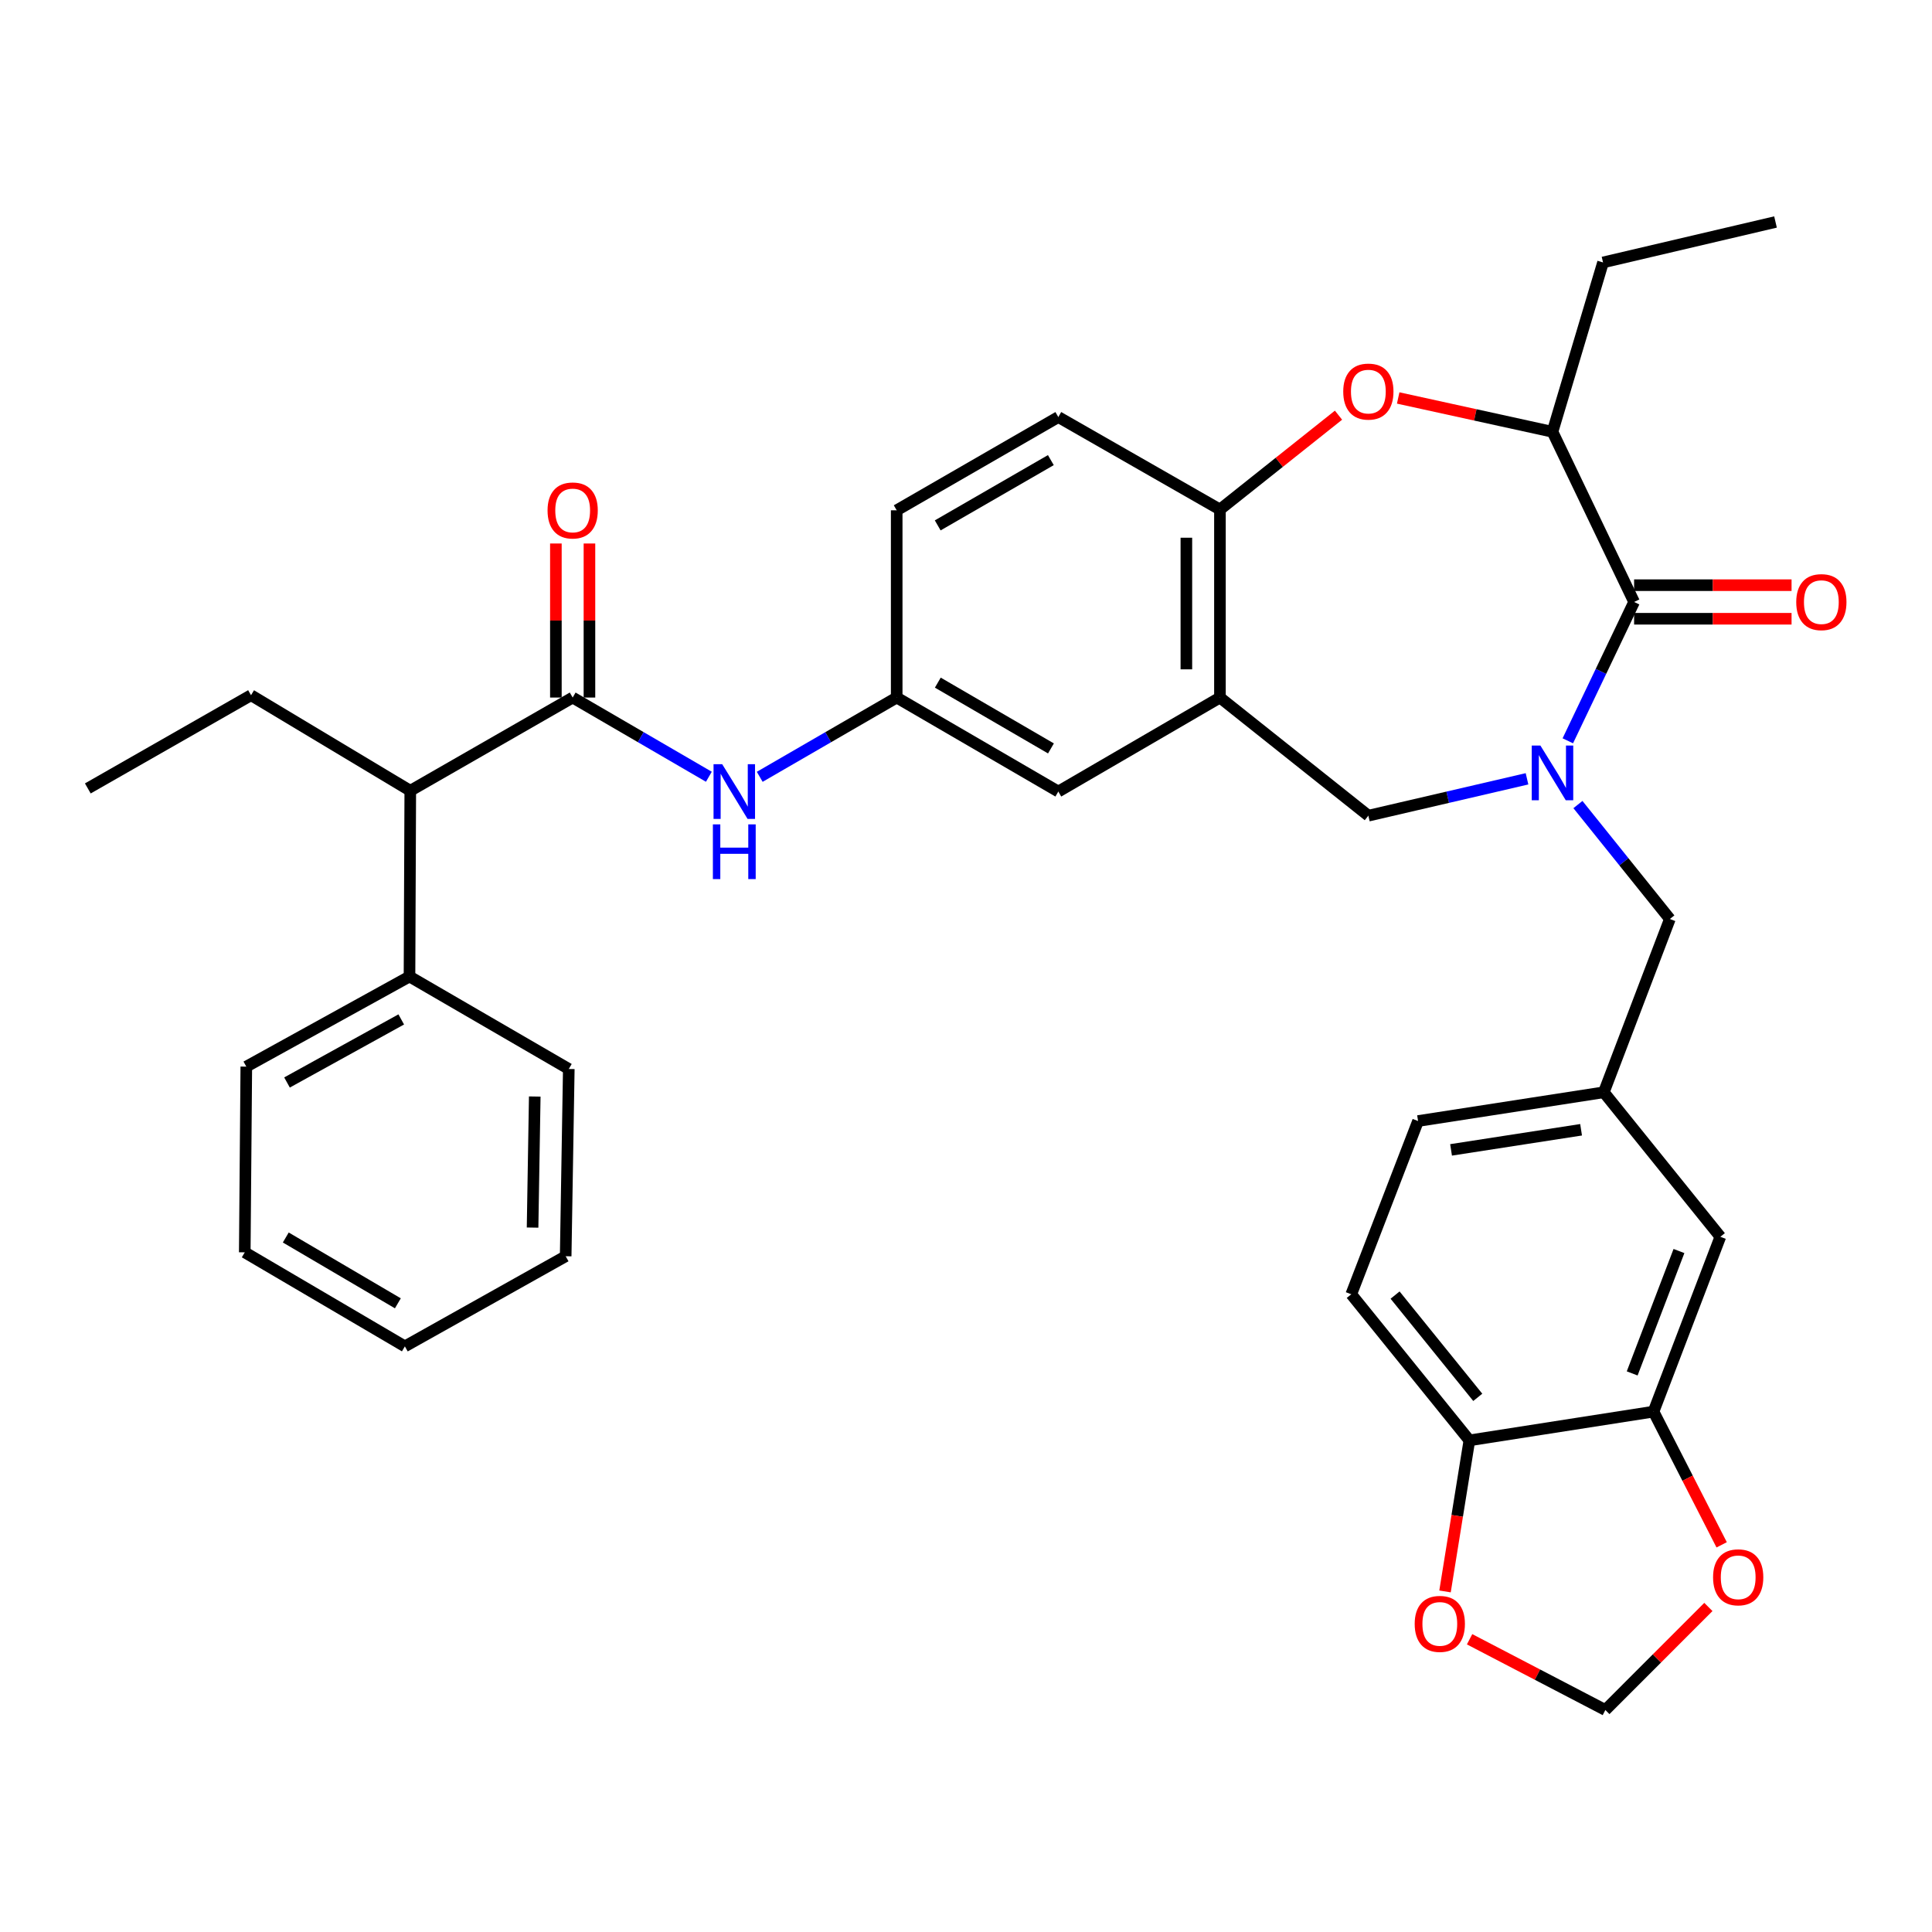 <?xml version='1.0' encoding='iso-8859-1'?>
<svg version='1.1' baseProfile='full'
              xmlns='http://www.w3.org/2000/svg'
                      xmlns:rdkit='http://www.rdkit.org/xml'
                      xmlns:xlink='http://www.w3.org/1999/xlink'
                  xml:space='preserve'
width='1000px' height='1000px' viewBox='0 0 1000 1000'>
<!-- END OF HEADER -->
<rect style='opacity:1.0;fill:#FFFFFF;stroke:none' width='1000' height='1000' x='0' y='0'> </rect>
<path class='bond-0' d='M 811.498,383.439 L 828.654,347.508' style='fill:none;fill-rule:evenodd;stroke:#0000FF;stroke-width:6px;stroke-linecap:butt;stroke-linejoin:miter;stroke-opacity:1' />
<path class='bond-0' d='M 828.654,347.508 L 845.81,311.577' style='fill:none;fill-rule:evenodd;stroke:#000000;stroke-width:6px;stroke-linecap:butt;stroke-linejoin:miter;stroke-opacity:1' />
<path class='bond-4' d='M 790.381,403.113 L 749.321,412.654' style='fill:none;fill-rule:evenodd;stroke:#0000FF;stroke-width:6px;stroke-linecap:butt;stroke-linejoin:miter;stroke-opacity:1' />
<path class='bond-4' d='M 749.321,412.654 L 708.26,422.194' style='fill:none;fill-rule:evenodd;stroke:#000000;stroke-width:6px;stroke-linecap:butt;stroke-linejoin:miter;stroke-opacity:1' />
<path class='bond-9' d='M 816.732,416.439 L 840.524,446.056' style='fill:none;fill-rule:evenodd;stroke:#0000FF;stroke-width:6px;stroke-linecap:butt;stroke-linejoin:miter;stroke-opacity:1' />
<path class='bond-9' d='M 840.524,446.056 L 864.315,475.674' style='fill:none;fill-rule:evenodd;stroke:#000000;stroke-width:6px;stroke-linecap:butt;stroke-linejoin:miter;stroke-opacity:1' />
<path class='bond-5' d='M 845.81,311.577 L 803.567,223.5' style='fill:none;fill-rule:evenodd;stroke:#000000;stroke-width:6px;stroke-linecap:butt;stroke-linejoin:miter;stroke-opacity:1' />
<path class='bond-16' d='M 845.81,320.265 L 886.558,320.265' style='fill:none;fill-rule:evenodd;stroke:#000000;stroke-width:6px;stroke-linecap:butt;stroke-linejoin:miter;stroke-opacity:1' />
<path class='bond-16' d='M 886.558,320.265 L 927.306,320.265' style='fill:none;fill-rule:evenodd;stroke:#FF0000;stroke-width:6px;stroke-linecap:butt;stroke-linejoin:miter;stroke-opacity:1' />
<path class='bond-16' d='M 845.81,302.889 L 886.558,302.889' style='fill:none;fill-rule:evenodd;stroke:#000000;stroke-width:6px;stroke-linecap:butt;stroke-linejoin:miter;stroke-opacity:1' />
<path class='bond-16' d='M 886.558,302.889 L 927.306,302.889' style='fill:none;fill-rule:evenodd;stroke:#FF0000;stroke-width:6px;stroke-linecap:butt;stroke-linejoin:miter;stroke-opacity:1' />
<path class='bond-1' d='M 296.412,361.05 L 331.66,381.55' style='fill:none;fill-rule:evenodd;stroke:#000000;stroke-width:6px;stroke-linecap:butt;stroke-linejoin:miter;stroke-opacity:1' />
<path class='bond-1' d='M 331.66,381.55 L 366.908,402.05' style='fill:none;fill-rule:evenodd;stroke:#0000FF;stroke-width:6px;stroke-linecap:butt;stroke-linejoin:miter;stroke-opacity:1' />
<path class='bond-10' d='M 296.412,361.05 L 212.36,409.288' style='fill:none;fill-rule:evenodd;stroke:#000000;stroke-width:6px;stroke-linecap:butt;stroke-linejoin:miter;stroke-opacity:1' />
<path class='bond-17' d='M 305.099,361.05 L 305.099,321.182' style='fill:none;fill-rule:evenodd;stroke:#000000;stroke-width:6px;stroke-linecap:butt;stroke-linejoin:miter;stroke-opacity:1' />
<path class='bond-17' d='M 305.099,321.182 L 305.099,281.314' style='fill:none;fill-rule:evenodd;stroke:#FF0000;stroke-width:6px;stroke-linecap:butt;stroke-linejoin:miter;stroke-opacity:1' />
<path class='bond-17' d='M 287.724,361.05 L 287.724,321.182' style='fill:none;fill-rule:evenodd;stroke:#000000;stroke-width:6px;stroke-linecap:butt;stroke-linejoin:miter;stroke-opacity:1' />
<path class='bond-17' d='M 287.724,321.182 L 287.724,281.314' style='fill:none;fill-rule:evenodd;stroke:#FF0000;stroke-width:6px;stroke-linecap:butt;stroke-linejoin:miter;stroke-opacity:1' />
<path class='bond-2' d='M 723.699,205.987 L 763.633,214.743' style='fill:none;fill-rule:evenodd;stroke:#FF0000;stroke-width:6px;stroke-linecap:butt;stroke-linejoin:miter;stroke-opacity:1' />
<path class='bond-2' d='M 763.633,214.743 L 803.567,223.5' style='fill:none;fill-rule:evenodd;stroke:#000000;stroke-width:6px;stroke-linecap:butt;stroke-linejoin:miter;stroke-opacity:1' />
<path class='bond-35' d='M 692.806,214.898 L 662.122,239.312' style='fill:none;fill-rule:evenodd;stroke:#FF0000;stroke-width:6px;stroke-linecap:butt;stroke-linejoin:miter;stroke-opacity:1' />
<path class='bond-35' d='M 662.122,239.312 L 631.439,263.726' style='fill:none;fill-rule:evenodd;stroke:#000000;stroke-width:6px;stroke-linecap:butt;stroke-linejoin:miter;stroke-opacity:1' />
<path class='bond-3' d='M 631.439,361.05 L 708.26,422.194' style='fill:none;fill-rule:evenodd;stroke:#000000;stroke-width:6px;stroke-linecap:butt;stroke-linejoin:miter;stroke-opacity:1' />
<path class='bond-6' d='M 631.439,361.05 L 631.439,263.726' style='fill:none;fill-rule:evenodd;stroke:#000000;stroke-width:6px;stroke-linecap:butt;stroke-linejoin:miter;stroke-opacity:1' />
<path class='bond-6' d='M 614.063,346.452 L 614.063,278.324' style='fill:none;fill-rule:evenodd;stroke:#000000;stroke-width:6px;stroke-linecap:butt;stroke-linejoin:miter;stroke-opacity:1' />
<path class='bond-13' d='M 631.439,361.05 L 547.784,409.703' style='fill:none;fill-rule:evenodd;stroke:#000000;stroke-width:6px;stroke-linecap:butt;stroke-linejoin:miter;stroke-opacity:1' />
<path class='bond-26' d='M 803.567,223.5 L 829.728,135.839' style='fill:none;fill-rule:evenodd;stroke:#000000;stroke-width:6px;stroke-linecap:butt;stroke-linejoin:miter;stroke-opacity:1' />
<path class='bond-21' d='M 631.439,263.726 L 547.784,215.865' style='fill:none;fill-rule:evenodd;stroke:#000000;stroke-width:6px;stroke-linecap:butt;stroke-linejoin:miter;stroke-opacity:1' />
<path class='bond-7' d='M 393.235,402.082 L 428.682,381.566' style='fill:none;fill-rule:evenodd;stroke:#0000FF;stroke-width:6px;stroke-linecap:butt;stroke-linejoin:miter;stroke-opacity:1' />
<path class='bond-7' d='M 428.682,381.566 L 464.128,361.05' style='fill:none;fill-rule:evenodd;stroke:#000000;stroke-width:6px;stroke-linecap:butt;stroke-linejoin:miter;stroke-opacity:1' />
<path class='bond-8' d='M 855.859,730.656 L 890.447,640.156' style='fill:none;fill-rule:evenodd;stroke:#000000;stroke-width:6px;stroke-linecap:butt;stroke-linejoin:miter;stroke-opacity:1' />
<path class='bond-8' d='M 844.816,710.878 L 869.028,647.528' style='fill:none;fill-rule:evenodd;stroke:#000000;stroke-width:6px;stroke-linecap:butt;stroke-linejoin:miter;stroke-opacity:1' />
<path class='bond-12' d='M 855.859,730.656 L 873.494,765.13' style='fill:none;fill-rule:evenodd;stroke:#000000;stroke-width:6px;stroke-linecap:butt;stroke-linejoin:miter;stroke-opacity:1' />
<path class='bond-12' d='M 873.494,765.13 L 891.129,799.603' style='fill:none;fill-rule:evenodd;stroke:#FF0000;stroke-width:6px;stroke-linecap:butt;stroke-linejoin:miter;stroke-opacity:1' />
<path class='bond-36' d='M 855.859,730.656 L 760.552,745.532' style='fill:none;fill-rule:evenodd;stroke:#000000;stroke-width:6px;stroke-linecap:butt;stroke-linejoin:miter;stroke-opacity:1' />
<path class='bond-20' d='M 864.315,475.674 L 830.133,565.363' style='fill:none;fill-rule:evenodd;stroke:#000000;stroke-width:6px;stroke-linecap:butt;stroke-linejoin:miter;stroke-opacity:1' />
<path class='bond-22' d='M 212.36,409.288 L 211.955,505.444' style='fill:none;fill-rule:evenodd;stroke:#000000;stroke-width:6px;stroke-linecap:butt;stroke-linejoin:miter;stroke-opacity:1' />
<path class='bond-27' d='M 212.36,409.288 L 129.931,359.844' style='fill:none;fill-rule:evenodd;stroke:#000000;stroke-width:6px;stroke-linecap:butt;stroke-linejoin:miter;stroke-opacity:1' />
<path class='bond-11' d='M 760.552,745.532 L 699.408,669.917' style='fill:none;fill-rule:evenodd;stroke:#000000;stroke-width:6px;stroke-linecap:butt;stroke-linejoin:miter;stroke-opacity:1' />
<path class='bond-11' d='M 764.892,723.264 L 722.091,670.334' style='fill:none;fill-rule:evenodd;stroke:#000000;stroke-width:6px;stroke-linecap:butt;stroke-linejoin:miter;stroke-opacity:1' />
<path class='bond-14' d='M 760.552,745.532 L 754.246,784.626' style='fill:none;fill-rule:evenodd;stroke:#000000;stroke-width:6px;stroke-linecap:butt;stroke-linejoin:miter;stroke-opacity:1' />
<path class='bond-14' d='M 754.246,784.626 L 747.94,823.72' style='fill:none;fill-rule:evenodd;stroke:#FF0000;stroke-width:6px;stroke-linecap:butt;stroke-linejoin:miter;stroke-opacity:1' />
<path class='bond-18' d='M 884.254,831.765 L 857.594,858.432' style='fill:none;fill-rule:evenodd;stroke:#FF0000;stroke-width:6px;stroke-linecap:butt;stroke-linejoin:miter;stroke-opacity:1' />
<path class='bond-18' d='M 857.594,858.432 L 830.934,885.099' style='fill:none;fill-rule:evenodd;stroke:#000000;stroke-width:6px;stroke-linecap:butt;stroke-linejoin:miter;stroke-opacity:1' />
<path class='bond-15' d='M 547.784,409.703 L 464.128,361.05' style='fill:none;fill-rule:evenodd;stroke:#000000;stroke-width:6px;stroke-linecap:butt;stroke-linejoin:miter;stroke-opacity:1' />
<path class='bond-15' d='M 543.971,387.385 L 485.412,353.328' style='fill:none;fill-rule:evenodd;stroke:#000000;stroke-width:6px;stroke-linecap:butt;stroke-linejoin:miter;stroke-opacity:1' />
<path class='bond-38' d='M 760.658,848.477 L 795.796,866.788' style='fill:none;fill-rule:evenodd;stroke:#FF0000;stroke-width:6px;stroke-linecap:butt;stroke-linejoin:miter;stroke-opacity:1' />
<path class='bond-38' d='M 795.796,866.788 L 830.934,885.099' style='fill:none;fill-rule:evenodd;stroke:#000000;stroke-width:6px;stroke-linecap:butt;stroke-linejoin:miter;stroke-opacity:1' />
<path class='bond-37' d='M 464.128,361.05 L 464.128,264.131' style='fill:none;fill-rule:evenodd;stroke:#000000;stroke-width:6px;stroke-linecap:butt;stroke-linejoin:miter;stroke-opacity:1' />
<path class='bond-19' d='M 890.447,640.156 L 830.133,565.363' style='fill:none;fill-rule:evenodd;stroke:#000000;stroke-width:6px;stroke-linecap:butt;stroke-linejoin:miter;stroke-opacity:1' />
<path class='bond-25' d='M 830.133,565.363 L 733.986,580.238' style='fill:none;fill-rule:evenodd;stroke:#000000;stroke-width:6px;stroke-linecap:butt;stroke-linejoin:miter;stroke-opacity:1' />
<path class='bond-25' d='M 818.368,584.766 L 751.065,595.179' style='fill:none;fill-rule:evenodd;stroke:#000000;stroke-width:6px;stroke-linecap:butt;stroke-linejoin:miter;stroke-opacity:1' />
<path class='bond-24' d='M 547.784,215.865 L 464.128,264.131' style='fill:none;fill-rule:evenodd;stroke:#000000;stroke-width:6px;stroke-linecap:butt;stroke-linejoin:miter;stroke-opacity:1' />
<path class='bond-24' d='M 543.919,238.155 L 485.36,271.942' style='fill:none;fill-rule:evenodd;stroke:#000000;stroke-width:6px;stroke-linecap:butt;stroke-linejoin:miter;stroke-opacity:1' />
<path class='bond-28' d='M 211.955,505.444 L 127.488,552.08' style='fill:none;fill-rule:evenodd;stroke:#000000;stroke-width:6px;stroke-linecap:butt;stroke-linejoin:miter;stroke-opacity:1' />
<path class='bond-28' d='M 207.683,527.651 L 148.557,560.296' style='fill:none;fill-rule:evenodd;stroke:#000000;stroke-width:6px;stroke-linecap:butt;stroke-linejoin:miter;stroke-opacity:1' />
<path class='bond-29' d='M 211.955,505.444 L 294.404,553.306' style='fill:none;fill-rule:evenodd;stroke:#000000;stroke-width:6px;stroke-linecap:butt;stroke-linejoin:miter;stroke-opacity:1' />
<path class='bond-23' d='M 699.408,669.917 L 733.986,580.238' style='fill:none;fill-rule:evenodd;stroke:#000000;stroke-width:6px;stroke-linecap:butt;stroke-linejoin:miter;stroke-opacity:1' />
<path class='bond-30' d='M 829.728,135.839 L 919.001,114.901' style='fill:none;fill-rule:evenodd;stroke:#000000;stroke-width:6px;stroke-linecap:butt;stroke-linejoin:miter;stroke-opacity:1' />
<path class='bond-31' d='M 129.931,359.844 L 45.455,408.091' style='fill:none;fill-rule:evenodd;stroke:#000000;stroke-width:6px;stroke-linecap:butt;stroke-linejoin:miter;stroke-opacity:1' />
<path class='bond-32' d='M 127.488,552.08 L 126.687,648.207' style='fill:none;fill-rule:evenodd;stroke:#000000;stroke-width:6px;stroke-linecap:butt;stroke-linejoin:miter;stroke-opacity:1' />
<path class='bond-33' d='M 294.404,553.306 L 292.792,650.225' style='fill:none;fill-rule:evenodd;stroke:#000000;stroke-width:6px;stroke-linecap:butt;stroke-linejoin:miter;stroke-opacity:1' />
<path class='bond-33' d='M 276.788,567.554 L 275.66,635.398' style='fill:none;fill-rule:evenodd;stroke:#000000;stroke-width:6px;stroke-linecap:butt;stroke-linejoin:miter;stroke-opacity:1' />
<path class='bond-39' d='M 126.687,648.207 L 209.561,696.879' style='fill:none;fill-rule:evenodd;stroke:#000000;stroke-width:6px;stroke-linecap:butt;stroke-linejoin:miter;stroke-opacity:1' />
<path class='bond-39' d='M 147.918,640.525 L 205.929,674.595' style='fill:none;fill-rule:evenodd;stroke:#000000;stroke-width:6px;stroke-linecap:butt;stroke-linejoin:miter;stroke-opacity:1' />
<path class='bond-34' d='M 292.792,650.225 L 209.561,696.879' style='fill:none;fill-rule:evenodd;stroke:#000000;stroke-width:6px;stroke-linecap:butt;stroke-linejoin:miter;stroke-opacity:1' />
<path  class='atom-0' d='M 797.307 385.89
L 806.587 400.89
Q 807.507 402.37, 808.987 405.05
Q 810.467 407.73, 810.547 407.89
L 810.547 385.89
L 814.307 385.89
L 814.307 414.21
L 810.427 414.21
L 800.467 397.81
Q 799.307 395.89, 798.067 393.69
Q 796.867 391.49, 796.507 390.81
L 796.507 414.21
L 792.827 414.21
L 792.827 385.89
L 797.307 385.89
' fill='#0000FF'/>
<path  class='atom-3' d='M 695.26 202.681
Q 695.26 195.881, 698.62 192.081
Q 701.98 188.281, 708.26 188.281
Q 714.54 188.281, 717.9 192.081
Q 721.26 195.881, 721.26 202.681
Q 721.26 209.561, 717.86 213.481
Q 714.46 217.361, 708.26 217.361
Q 702.02 217.361, 698.62 213.481
Q 695.26 209.601, 695.26 202.681
M 708.26 214.161
Q 712.58 214.161, 714.9 211.281
Q 717.26 208.361, 717.26 202.681
Q 717.26 197.121, 714.9 194.321
Q 712.58 191.481, 708.26 191.481
Q 703.94 191.481, 701.58 194.281
Q 699.26 197.081, 699.26 202.681
Q 699.26 208.401, 701.58 211.281
Q 703.94 214.161, 708.26 214.161
' fill='#FF0000'/>
<path  class='atom-8' d='M 373.807 395.543
L 383.087 410.543
Q 384.007 412.023, 385.487 414.703
Q 386.967 417.383, 387.047 417.543
L 387.047 395.543
L 390.807 395.543
L 390.807 423.863
L 386.927 423.863
L 376.967 407.463
Q 375.807 405.543, 374.567 403.343
Q 373.367 401.143, 373.007 400.463
L 373.007 423.863
L 369.327 423.863
L 369.327 395.543
L 373.807 395.543
' fill='#0000FF'/>
<path  class='atom-8' d='M 368.987 426.695
L 372.827 426.695
L 372.827 438.735
L 387.307 438.735
L 387.307 426.695
L 391.147 426.695
L 391.147 455.015
L 387.307 455.015
L 387.307 441.935
L 372.827 441.935
L 372.827 455.015
L 368.987 455.015
L 368.987 426.695
' fill='#0000FF'/>
<path  class='atom-13' d='M 886.685 816.409
Q 886.685 809.609, 890.045 805.809
Q 893.405 802.009, 899.685 802.009
Q 905.965 802.009, 909.325 805.809
Q 912.685 809.609, 912.685 816.409
Q 912.685 823.289, 909.285 827.209
Q 905.885 831.089, 899.685 831.089
Q 893.445 831.089, 890.045 827.209
Q 886.685 823.329, 886.685 816.409
M 899.685 827.889
Q 904.005 827.889, 906.325 825.009
Q 908.685 822.089, 908.685 816.409
Q 908.685 810.849, 906.325 808.049
Q 904.005 805.209, 899.685 805.209
Q 895.365 805.209, 893.005 808.009
Q 890.685 810.809, 890.685 816.409
Q 890.685 822.129, 893.005 825.009
Q 895.365 827.889, 899.685 827.889
' fill='#FF0000'/>
<path  class='atom-15' d='M 732.242 840.523
Q 732.242 833.723, 735.602 829.923
Q 738.962 826.123, 745.242 826.123
Q 751.522 826.123, 754.882 829.923
Q 758.242 833.723, 758.242 840.523
Q 758.242 847.403, 754.842 851.323
Q 751.442 855.203, 745.242 855.203
Q 739.002 855.203, 735.602 851.323
Q 732.242 847.443, 732.242 840.523
M 745.242 852.003
Q 749.562 852.003, 751.882 849.123
Q 754.242 846.203, 754.242 840.523
Q 754.242 834.963, 751.882 832.163
Q 749.562 829.323, 745.242 829.323
Q 740.922 829.323, 738.562 832.123
Q 736.242 834.923, 736.242 840.523
Q 736.242 846.243, 738.562 849.123
Q 740.922 852.003, 745.242 852.003
' fill='#FF0000'/>
<path  class='atom-17' d='M 929.729 311.657
Q 929.729 304.857, 933.089 301.057
Q 936.449 297.257, 942.729 297.257
Q 949.009 297.257, 952.369 301.057
Q 955.729 304.857, 955.729 311.657
Q 955.729 318.537, 952.329 322.457
Q 948.929 326.337, 942.729 326.337
Q 936.489 326.337, 933.089 322.457
Q 929.729 318.577, 929.729 311.657
M 942.729 323.137
Q 947.049 323.137, 949.369 320.257
Q 951.729 317.337, 951.729 311.657
Q 951.729 306.097, 949.369 303.297
Q 947.049 300.457, 942.729 300.457
Q 938.409 300.457, 936.049 303.257
Q 933.729 306.057, 933.729 311.657
Q 933.729 317.377, 936.049 320.257
Q 938.409 323.137, 942.729 323.137
' fill='#FF0000'/>
<path  class='atom-18' d='M 283.412 264.211
Q 283.412 257.411, 286.772 253.611
Q 290.132 249.811, 296.412 249.811
Q 302.692 249.811, 306.052 253.611
Q 309.412 257.411, 309.412 264.211
Q 309.412 271.091, 306.012 275.011
Q 302.612 278.891, 296.412 278.891
Q 290.172 278.891, 286.772 275.011
Q 283.412 271.131, 283.412 264.211
M 296.412 275.691
Q 300.732 275.691, 303.052 272.811
Q 305.412 269.891, 305.412 264.211
Q 305.412 258.651, 303.052 255.851
Q 300.732 253.011, 296.412 253.011
Q 292.092 253.011, 289.732 255.811
Q 287.412 258.611, 287.412 264.211
Q 287.412 269.931, 289.732 272.811
Q 292.092 275.691, 296.412 275.691
' fill='#FF0000'/>
</svg>
